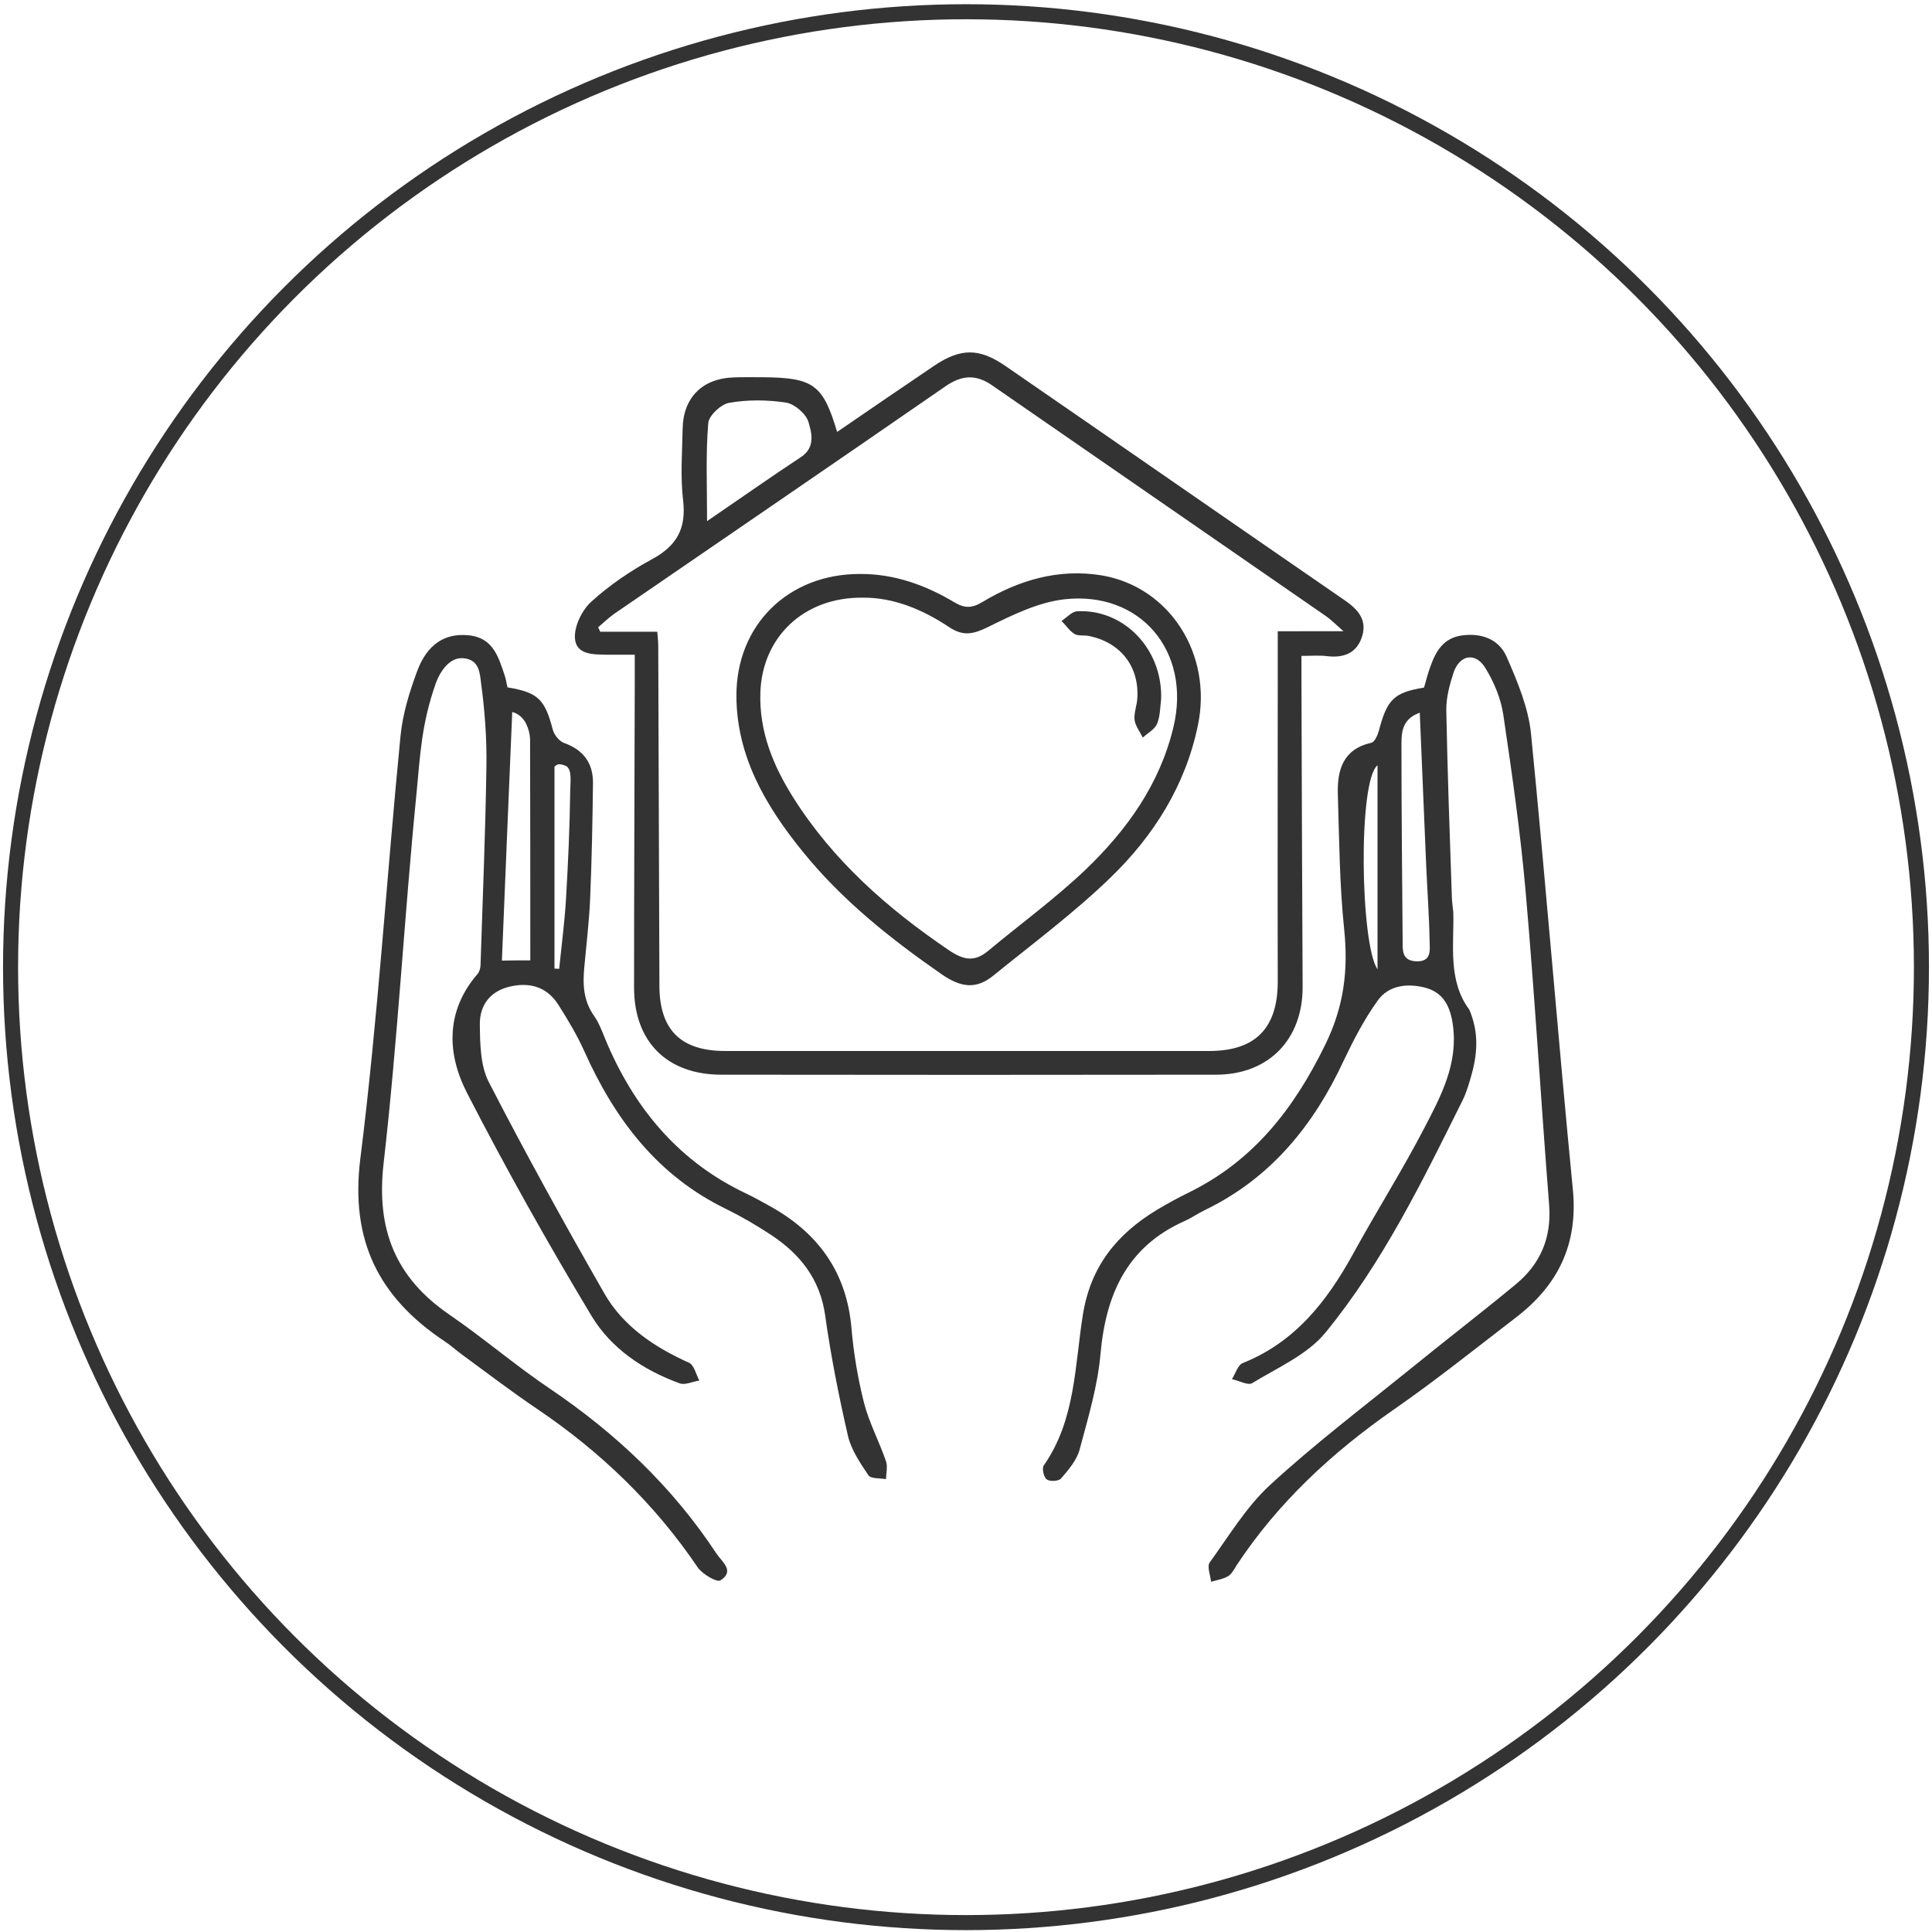 <?xml version="1.0" encoding="utf-8"?>
<!-- Generator: Adobe Illustrator 19.2.1, SVG Export Plug-In . SVG Version: 6.00 Build 0)  -->
<svg version="1.1" id="Layer_1" xmlns="http://www.w3.org/2000/svg" xmlns:xlink="http://www.w3.org/1999/xlink" x="0px" y="0px"
	 viewBox="0 0 823 823" style="enable-background:new 0 0 823 823;" xml:space="preserve">
<style type="text/css">
	.st0{fill:none;stroke:#333333;stroke-width:6.409;stroke-miterlimit:10;}
	.st1{fill:#333333;}
</style>
<circle class="st0" cx="411.5" cy="412" r="407"/>
<g>
	<path class="st1" d="M606.6,292.9c0.9-2.9,1.6-6,2.7-8.9c2.3-6.5,5.5-12.2,13.4-13.3c8.5-1.2,15.9,1.7,19.1,9.1
		c4.6,10.5,9.3,21.7,10.4,32.9c6.4,64.6,11.5,129.3,17.8,193.9c2.3,23.3-6.2,40.8-24.2,54.6c-17.3,13.3-34.4,27-52.3,39.4
		c-26.1,18.2-49,39.4-66.6,66c-1.1,1.7-2.1,3.8-3.7,4.8c-2.2,1.3-4.9,1.7-7.3,2.4c-0.3-2.8-1.8-6.5-0.6-8.2
		c8.2-11.3,15.6-23.7,25.7-33c18.8-17.3,39.2-32.8,59.1-48.9c15.1-12.3,30.6-24.2,45.6-36.6c10.5-8.7,15.3-19.8,14.2-33.9
		c-3.5-44.4-6.1-88.9-10-133.3c-2.2-25.2-5.8-50.3-9.5-75.3c-1-7-4-14.1-7.7-20.1c-4.2-6.8-10.9-5.6-13.5,2
		c-1.7,5.2-3.2,10.8-3.1,16.2c0.5,26.8,1.5,53.5,2.4,80.3c0.1,2,0.5,4.1,0.6,6.1c0.3,13.2-2.4,28.7,6.8,41
		c3.7,8.7,3.8,17.2,1.1,27.2c-1.1,3.9-2.2,7.9-4,11.5c-17.1,34.4-34,69.1-58.4,98.9c-7.7,9.4-20.4,14.9-31.2,21.5
		c-1.8,1.1-5.7-1.1-8.6-1.7c1.5-2.4,2.5-6.1,4.7-6.9c22.2-8.9,35.7-26.2,46.8-46.3c9.9-18.1,21-35.6,30.5-53.9
		c7.1-13.6,14.4-27.4,12.1-43.8c-1.1-7.9-4-14-12.3-16c-7.6-1.8-15.2-0.7-19.7,5.6c-5.7,7.9-10.3,16.8-14.5,25.6
		c-12.9,27.8-31.3,50.3-59.4,63.8c-2.9,1.4-5.5,3.3-8.5,4.6c-24.4,10.9-33.4,31.1-35.7,56.5c-1.2,13.8-5.3,27.3-8.9,40.8
		c-1.2,4.5-4.7,8.6-7.9,12.3c-1,1.2-4.8,1.4-6.1,0.4c-1.3-0.9-2.1-4.7-1.3-5.9c13.6-19.4,13.2-42.5,16.7-64.3
		c3.3-20.6,14.5-34.3,31.5-44.6c4.5-2.7,9.1-5.2,13.8-7.5c27.4-13.5,44.6-35.6,57.9-62.8c8-16.3,9.9-31.8,8.1-49.2
		c-2-19.1-2.1-38.4-2.7-57.6c-0.3-10.3,2.2-19.2,14.3-21.9c1.4-0.3,2.7-3.3,3.2-5.2C590.9,297.9,593.8,295,606.6,292.9z
		 M604.8,303.6c-8.3,2.9-7.8,9.6-7.8,15.3c0,27.3,0.3,54.6,0.5,81.9c0,4.1-0.3,8.4,5.7,8.7c6.6,0.3,5.9-4.6,5.8-8.4
		c-0.2-11-1-22-1.5-33.1C606.6,346.9,605.7,325.7,604.8,303.6z M586.8,326c-8.4,6.7-7.3,76.4,0,86.9
		C586.8,384.2,586.8,355.8,586.8,326z"/>
	<path class="st1" d="M216.2,292.8c13.1,2.2,15.9,5.1,19.3,18.1c0.6,2.2,2.8,4.9,4.8,5.6c8.2,2.9,12.4,8.6,12.3,17.1
		c-0.2,16.3-0.5,32.6-1.2,48.9c-0.4,9.8-1.6,19.7-2.5,29.5c-0.7,7.4-0.4,14.3,4.2,20.8c2.6,3.7,4,8.4,5.9,12.6
		c12.2,27.9,30.9,49.8,58.8,63c3.4,1.6,6.7,3.5,10,5.3c20.5,11.3,32.8,28,34.9,51.9c0.9,10.7,2.7,21.4,5.3,31.8
		c2.2,8.6,6.5,16.6,9.4,25c0.8,2.3,0.1,5.1,0,7.7c-2.6-0.5-6.5-0.1-7.5-1.7c-3.5-5.2-7.3-10.8-8.7-16.8c-3.9-17-7.3-34.1-9.7-51.3
		c-2.2-15.5-10.7-26.1-23.1-34.3c-6.1-4-12.4-7.7-18.9-10.9c-29.4-14.2-47.6-38.3-60.6-67.3c-3.1-6.9-7-13.4-11-19.7
		c-4.7-7.5-11.9-9.8-20.4-7.9c-8.7,1.9-13.2,8-13.1,16.2c0.1,8.2,0.2,17.5,3.8,24.5c15.7,30.5,32.3,60.5,49.3,90.2
		c8.1,14,21.3,22.8,36,29.4c2.2,1,3,5,4.4,7.6c-2.8,0.4-6,2-8.3,1.2c-15.5-5.6-29.2-14.8-37.6-28.7c-18.7-31.1-36.5-62.8-53.1-95.1
		c-8.6-16.8-9.1-34.9,4.6-50.7c0.8-1,1.2-2.6,1.2-3.9c0.9-28.2,2.1-56.3,2.5-84.5c0.2-11.9-0.7-23.8-2.3-35.6
		c-0.5-3.7-0.6-9.8-7.4-10.4c-6.7-0.7-10.6,7.2-11.8,10.5c-6.2,17.5-6.7,30.7-8.3,47.3c-5.2,52.4-8,105.1-14,157.4
		c-3.2,28.1,5,48.6,28,64.4c14.6,10,28.2,21.7,42.9,31.6c28.1,19,52.2,41.8,70.9,70.2c2.3,3.5,8,7.4,1.7,11.4
		c-1.5,1-7.6-2.6-9.6-5.4c-18.4-27.2-41.5-49.4-68.6-67.7c-10.8-7.3-21.3-15.3-31.8-23c-2.6-1.9-5-4.1-7.6-5.8
		c-27.9-18.6-40.2-42.8-35.8-77.8c7.5-59.7,11.2-119.9,17.1-179.9c0.9-9.4,3.8-18.8,7.1-27.7c4.3-11.6,11.9-16.2,21.7-15.3
		c10.7,0.9,13,9.4,15.7,17.5C215.6,289.6,215.8,291.3,216.2,292.8z M225.9,409.1c0-31.9,0-62.9-0.1-93.9c0-2.5-0.8-5.3-2-7.5
		c-1-1.7-2.8-3.7-5.6-4.4c-1.5,36.3-3,70.9-4.4,105.9C218.7,409.1,221.5,409.1,225.9,409.1z M236.2,412.6c0.7,0,1.3,0.1,2,0.1
		c1-9.9,2.3-19.7,2.9-29.6c0.9-15.3,1.6-30.7,1.8-46c0-3.5,1-9.7-2-10.9c-3-1.2-3.7-0.5-4.7,0.4
		C236.2,354.9,236.2,384.2,236.2,412.6z"/>
	<path class="st1" d="M356.6,184c13.8-9.5,27.5-18.8,41.2-28.1c11.4-7.7,19.3-7.7,30.5,0c48.2,33.2,96.3,66.6,144.5,99.8
		c5.4,3.7,9.6,8.1,7.5,15.2c-2.2,7.3-7.8,9.5-15.1,8.6c-3.1-0.4-6.3-0.1-10.8-0.1c0,3.7,0,6.7,0,9.8c0.1,43.7,0.3,87.4,0.5,131.1
		c0.1,22.4-14.4,37.5-36.9,37.5c-70.2,0.1-140.5,0.1-210.7,0c-23.1,0-37.2-14-37.2-37.1c0-43.7,0.2-87.4,0.3-131.1
		c0-3.2,0-6.3,0-10.7c-4.5,0-8.2,0-11.8,0c-5.9-0.1-13.4,0.1-13.7-7.3c-0.2-5.1,3.1-11.8,7-15.3c7.7-7,16.5-13,25.7-18
		c10.6-5.7,14.8-13,13.4-25.1c-1.2-10.1-0.4-20.4-0.2-30.6c0.2-13,8.2-21.2,21.2-21.8c4.4-0.2,8.7-0.1,13.1-0.1
		C346.5,160.9,350.6,163.8,356.6,184z M572.3,268.9c-3.6-3.2-5.4-5-7.4-6.4c-47.4-32.8-94.8-65.5-142.2-98.3c-7-4.9-13.1-4.4-20,0.4
		c-46.9,32.4-94,64.6-141.1,96.9c-2.4,1.7-4.5,3.8-6.8,5.7c0.3,0.6,0.6,1.3,0.9,1.9c8,0,16,0,24.3,0c0.2,2.6,0.4,4.3,0.4,6
		c0.2,48.3,0.3,96.7,0.5,145c0.1,18.7,9.2,27.6,28,27.6c68.7,0,137.5,0,206.2,0c19.7,0,29.2-9.7,29.2-29.6c-0.1-43.7,0-87.4,0-131.1
		c0-5.7,0-11.5,0-18.1C553.6,268.9,561.8,268.9,572.3,268.9z M301.2,222c14.5-9.9,27.1-18.8,40-27.3c6.2-4.1,4.6-10.2,3.2-14.9
		c-1-3.5-5.9-7.7-9.5-8.3c-8-1.2-16.4-1.3-24.3,0.1c-3.5,0.6-8.7,5.5-8.9,8.7C300.6,193.6,301.2,206.9,301.2,222z"/>
	<path class="st1" d="M366.2,244.5c14.7-0.1,28,4.7,40.4,12.1c4.3,2.6,7.5,2.5,11.8-0.1c15.6-9.4,32.6-14.4,50.9-11.4
		c29,4.9,47.3,33.7,41,63.8c-5.3,25.7-18.8,47.1-37.2,64.9c-15.6,15.1-33.2,28.2-50.1,41.9c-7.2,5.8-13.7,5-21.9-0.7
		c-21.9-15.2-42.5-31.6-59.3-52.4c-15.6-19.3-28-40.3-28.1-66.1C313.6,266.2,335.8,244.5,366.2,244.5z M367.3,254.6
		c-25-0.2-42.7,16.9-43.4,40.6c-0.5,16.4,5.4,30.8,13.8,44.2c17,27.1,40.4,47.7,66.7,65.5c6.4,4.3,11,4.8,16.6,0.1
		c13.8-11.5,28.5-22.2,41.5-34.6c17.6-16.9,31.6-36.4,37.4-60.8c7.6-32-14-58-46.6-54.3c-11.1,1.3-22.1,6.7-32.4,11.8
		c-6.2,3-10.4,4.1-16.5,0.1C392.9,259.5,380.3,254.4,367.3,254.6z"/>
	<path class="st1" d="M494.6,298.1c-0.4,2.8-0.3,6.8-1.7,10.2c-1,2.4-4,4-6.1,5.9c-1.2-2.5-3.2-5-3.5-7.6c-0.3-3.1,1.1-6.3,1.2-9.5
		c0.7-13.4-7.3-23.5-20.7-26.2c-2-0.4-4.4,0.1-6-0.8c-2.2-1.3-3.7-3.7-5.6-5.6c2.2-1.4,4.3-3.9,6.6-4.1
		C478.8,259.3,495.5,276.7,494.6,298.1z"/>
</g>
</svg>

